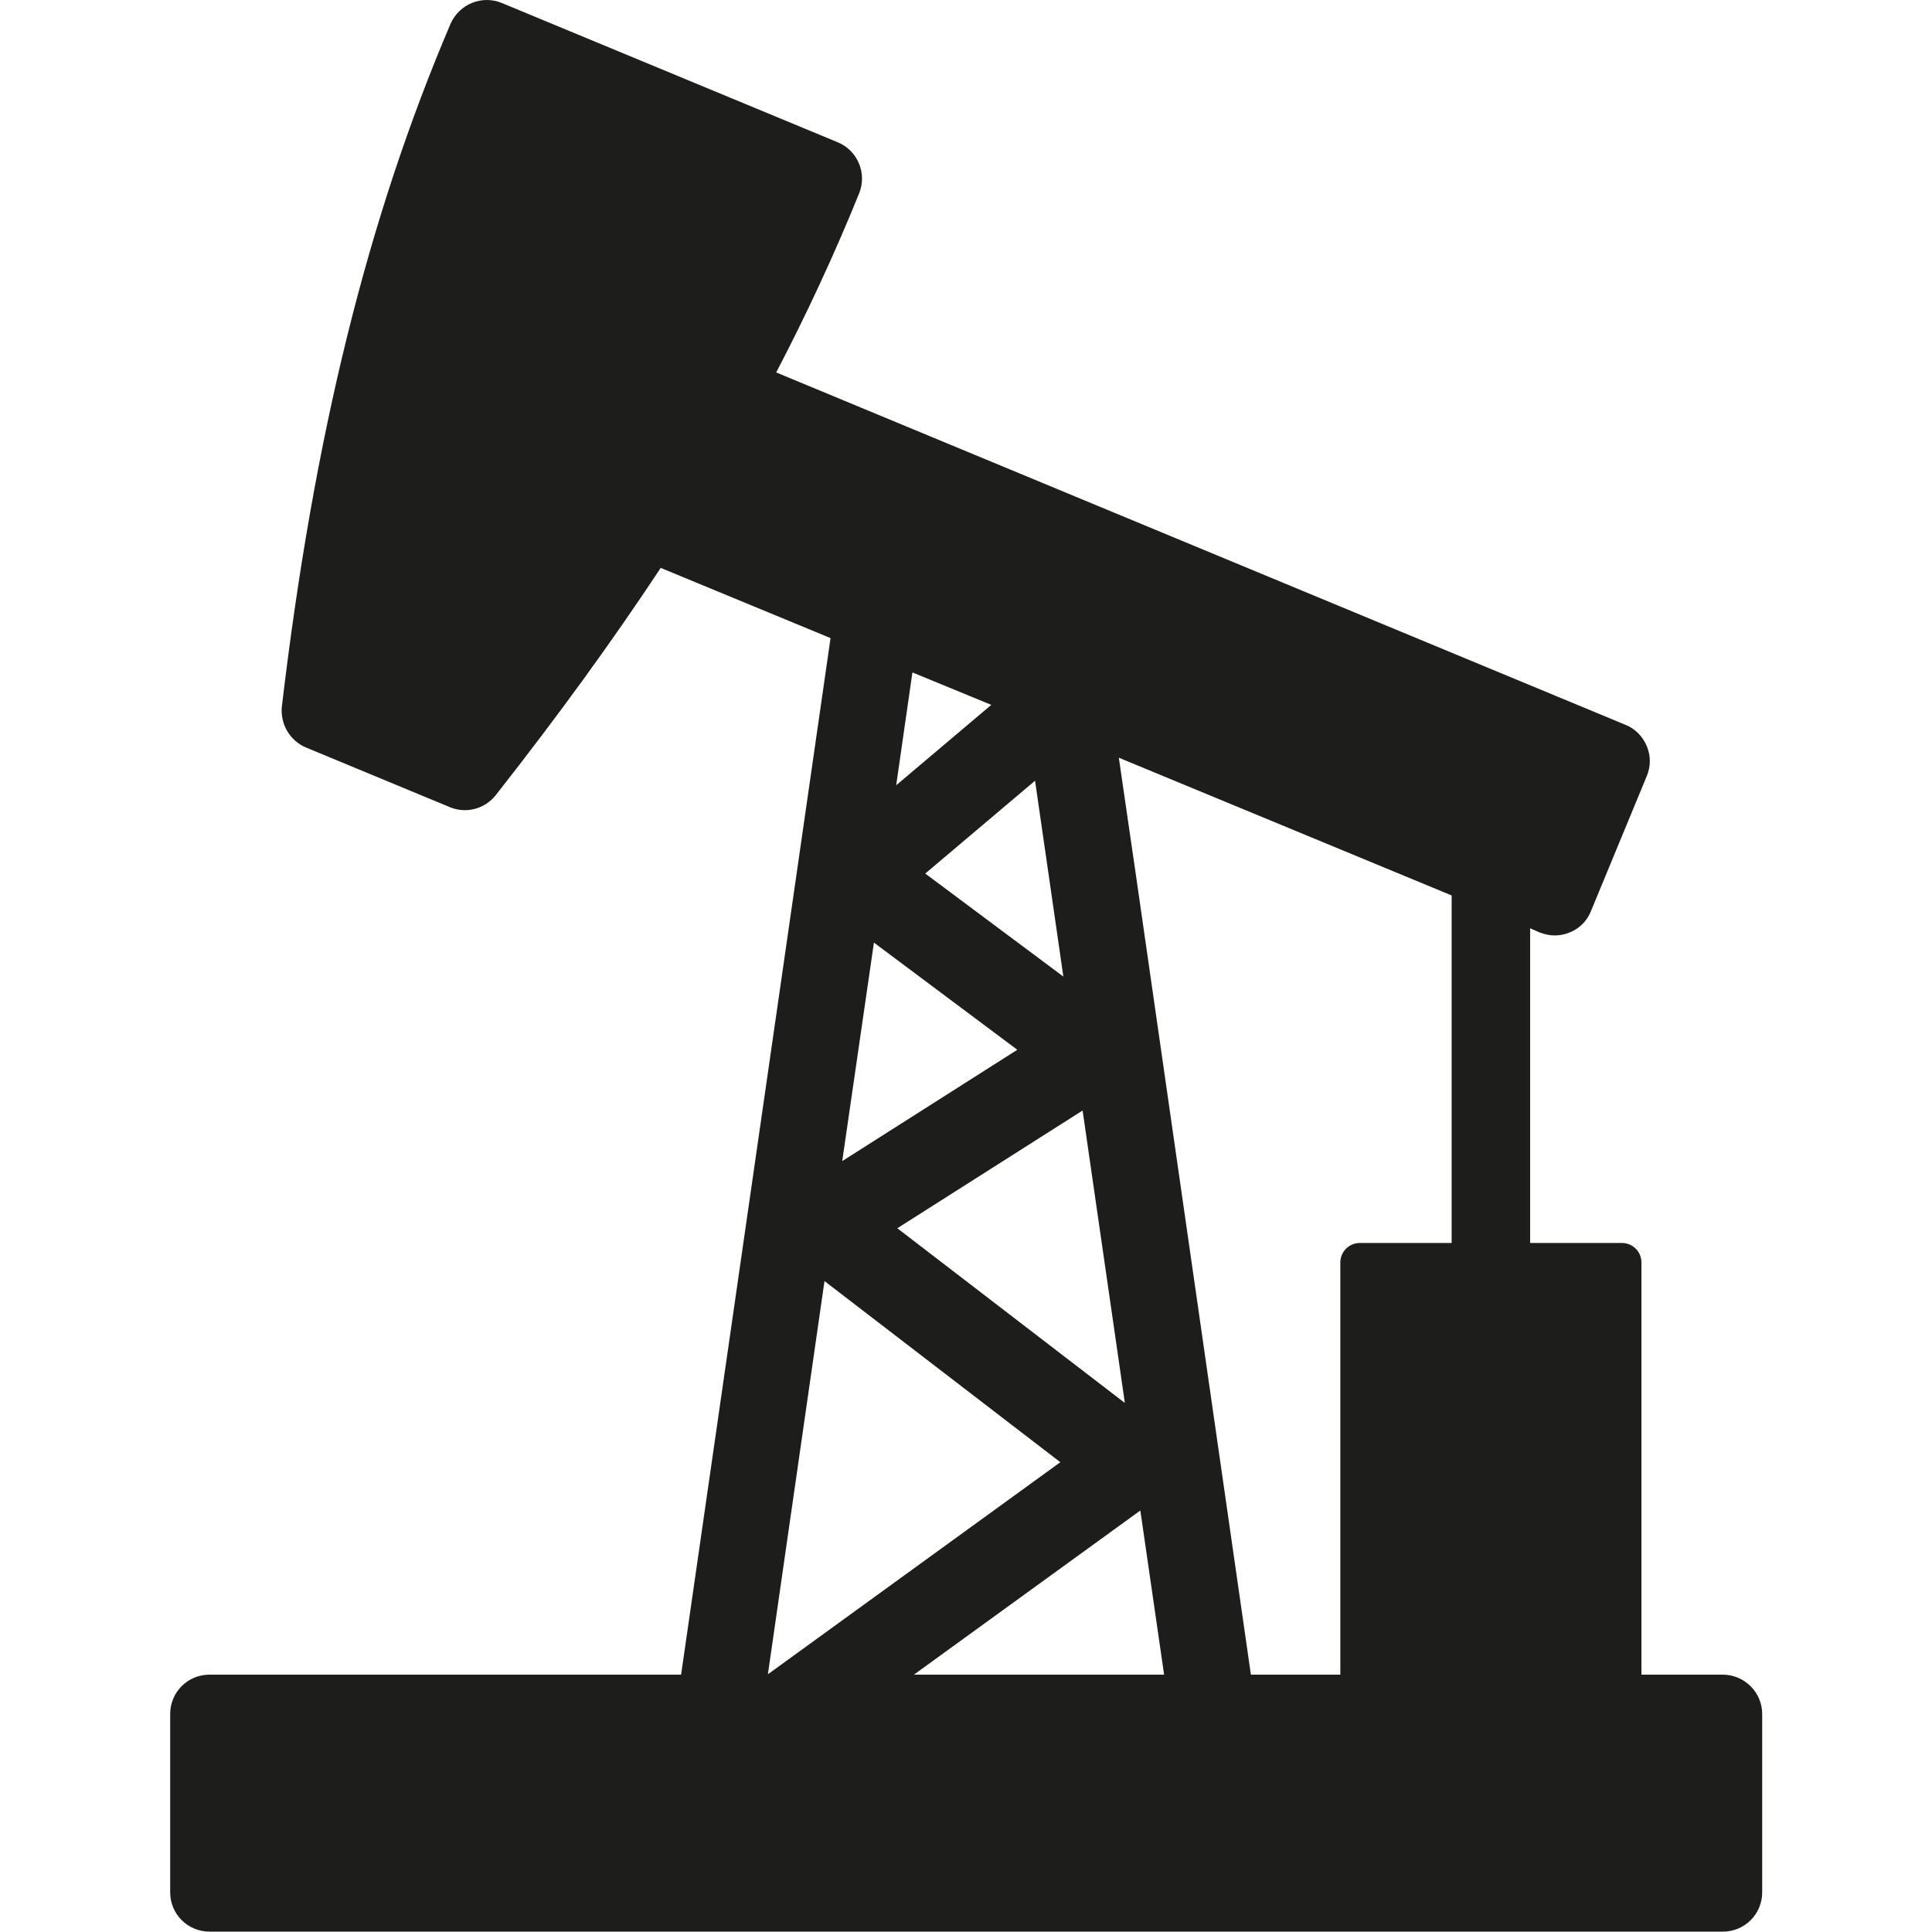 <?xml version="1.0" encoding="utf-8"?>
<!-- Generator: Adobe Illustrator 23.0.0, SVG Export Plug-In . SVG Version: 6.00 Build 0)  -->
<svg version="1.1" id="Capa_1" xmlns="http://www.w3.org/2000/svg" xmlns:xlink="http://www.w3.org/1999/xlink" x="0px" y="0px"
	 viewBox="0 0 512 512" style="enable-background:new 0 0 512 512;" xml:space="preserve">
<style type="text/css">
	.st0{fill:#1D1D1B;}
</style>
<g>
	<path class="st0" d="M456.5,443.8H435V334.6c0-2.9-2.3-5.2-5.2-5.2h-24.3V246l2.5,1.1c1.3,0.5,2.7,0.8,4,0.8c4.1,0,8-2.4,9.6-6.4
		l14.8-35.8c1.1-2.6,1.1-5.4,0-8s-3.1-4.6-5.6-5.6L205.7,98.7c8.2-15.7,15.6-31.7,22-47.5c2.1-5.3-0.4-11.3-5.7-13.5L133,0.8
		c-5.3-2.2-11.3,0.3-13.6,5.5c-22,51.6-36.2,109.1-44.7,180.9c-0.5,4.6,2.1,9.1,6.4,10.9l38.1,15.8c4.3,1.8,9.3,0.5,12.2-3.2
		c16.5-21,30.8-40.7,43.7-60.2l45,18.6l-2.2,15.3l-6.7,46.5l-30.7,212.9h-72h-53c-5.8,0-10.4,4.7-10.4,10.4v47.3
		c0,5.8,4.7,10.4,10.4,10.4h401.1c5.8,0,10.4-4.7,10.4-10.4v-47.3C467,448.5,462.3,443.8,456.5,443.8z M384.7,329.4h-24.3
		c-2.9,0-5.2,2.3-5.2,5.2v109.2h-23.7L300.9,231l-4.4-30.2l88.2,36.5V329.4L384.7,329.4z M281.8,258.8l-36.6-27.3l29.1-24.6
		L281.8,258.8z M269.6,278.2l-46.4,29.5l8.4-57.9L269.6,278.2z M286.9,294.3l11.2,77.5l-60.3-46.3L286.9,294.3z M242.2,443.8
		l60-43.5l6.3,43.5H242.2z M262.7,186.8l-25.2,21.3l4.3-29.9L262.7,186.8z M218.5,339.5l62.5,48l-77.5,56.2L218.5,339.5z"/>
</g>
</svg>
